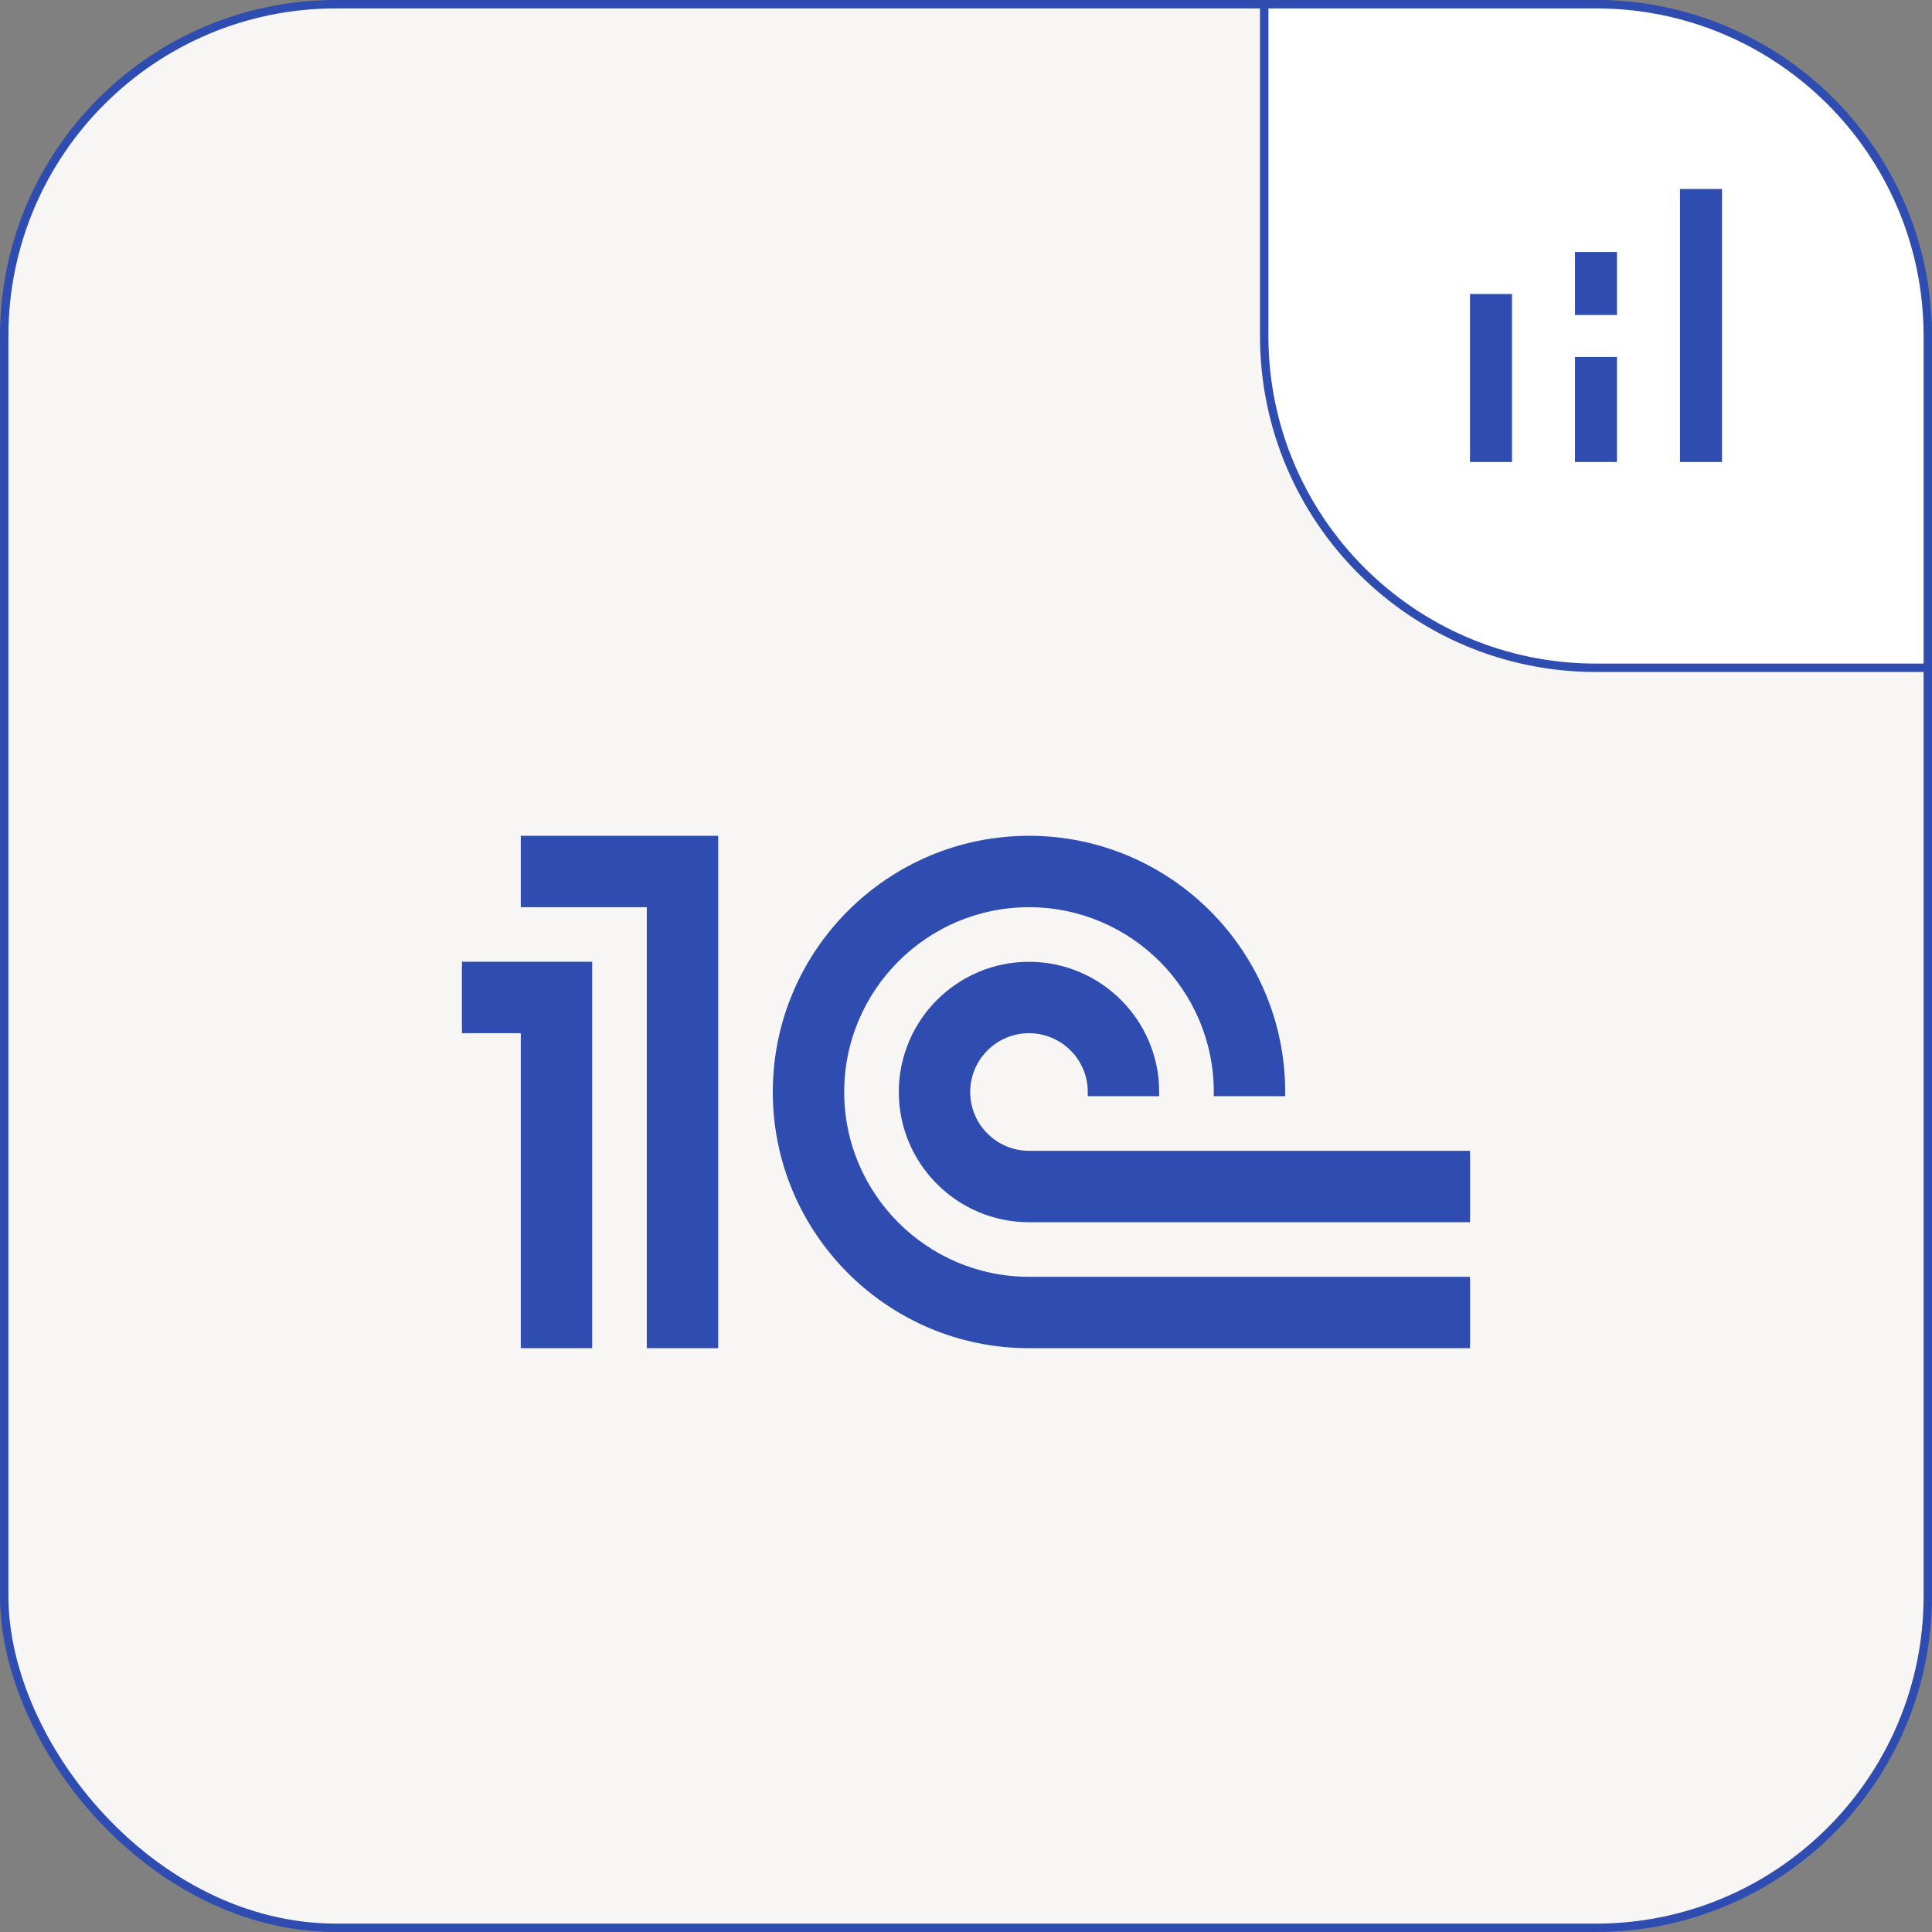 <svg width="46" height="46" viewBox="0 0 46 46" fill="none" xmlns="http://www.w3.org/2000/svg">
<rect x="0" y="0" width="46" height="46" fill="#808080" stroke="none"/>
<rect x="0.1" y="0.1" width="45.8" height="45.8" rx="7.9" fill="#F7F6F4" stroke="#2F4CB1" stroke-width="0.2"/>
<path d="M30.1 0.1H38C42.363 0.1 45.9 3.637 45.9 8V15.9H38C33.637 15.9 30.1 12.363 30.1 8V0.1Z" fill="white" stroke="#2F4CB1" stroke-width="0.2"/>
<path d="M36 7H35V11H36V7Z" fill="#2F4CB1"/>
<path d="M41 4.5H40V11H41V4.5Z" fill="#2F4CB1"/>
<path d="M38.5 8.5H37.5V11H38.5V8.5Z" fill="#2F4CB1"/>
<path d="M38.5 6H37.5V7.5H38.5V6Z" fill="#2F4CB1"/>
<g clip-path="url(#clip0_189_169)">
<path d="M11 24.5H12.5V32H14V23H11V24.5Z" fill="#2F4CB1" stroke="#2F4CB1" stroke-width="0.2"/>
<path d="M12.5 21.5H15.5V32H17V20H12.5V21.5ZM20 26C20 23.519 22.019 21.5 24.5 21.5C26.981 21.5 29 23.519 29 26H30.5C30.5 22.691 27.809 20 24.5 20C21.191 20 18.5 22.691 18.5 26C18.5 29.309 21.191 32 24.5 32H35V30.5H24.5C22.019 30.5 20 28.481 20 26Z" fill="#2F4CB1" stroke="#2F4CB1" stroke-width="0.2"/>
<path d="M24.5 27.5C23.674 27.5 23 26.828 23 26C23 25.172 23.674 24.5 24.5 24.5C25.326 24.5 26 25.172 26 26H27.5C27.5 24.346 26.154 23 24.5 23C22.846 23 21.5 24.346 21.5 26C21.5 27.654 22.846 29 24.5 29H35V27.5H24.5Z" fill="#2F4CB1" stroke="#2F4CB1" stroke-width="0.2"/>
</g>
<defs>
<clipPath id="clip0_189_169">
<rect width="24" height="24" fill="white" transform="translate(11 14)"/>
</clipPath>
</defs>
</svg>
